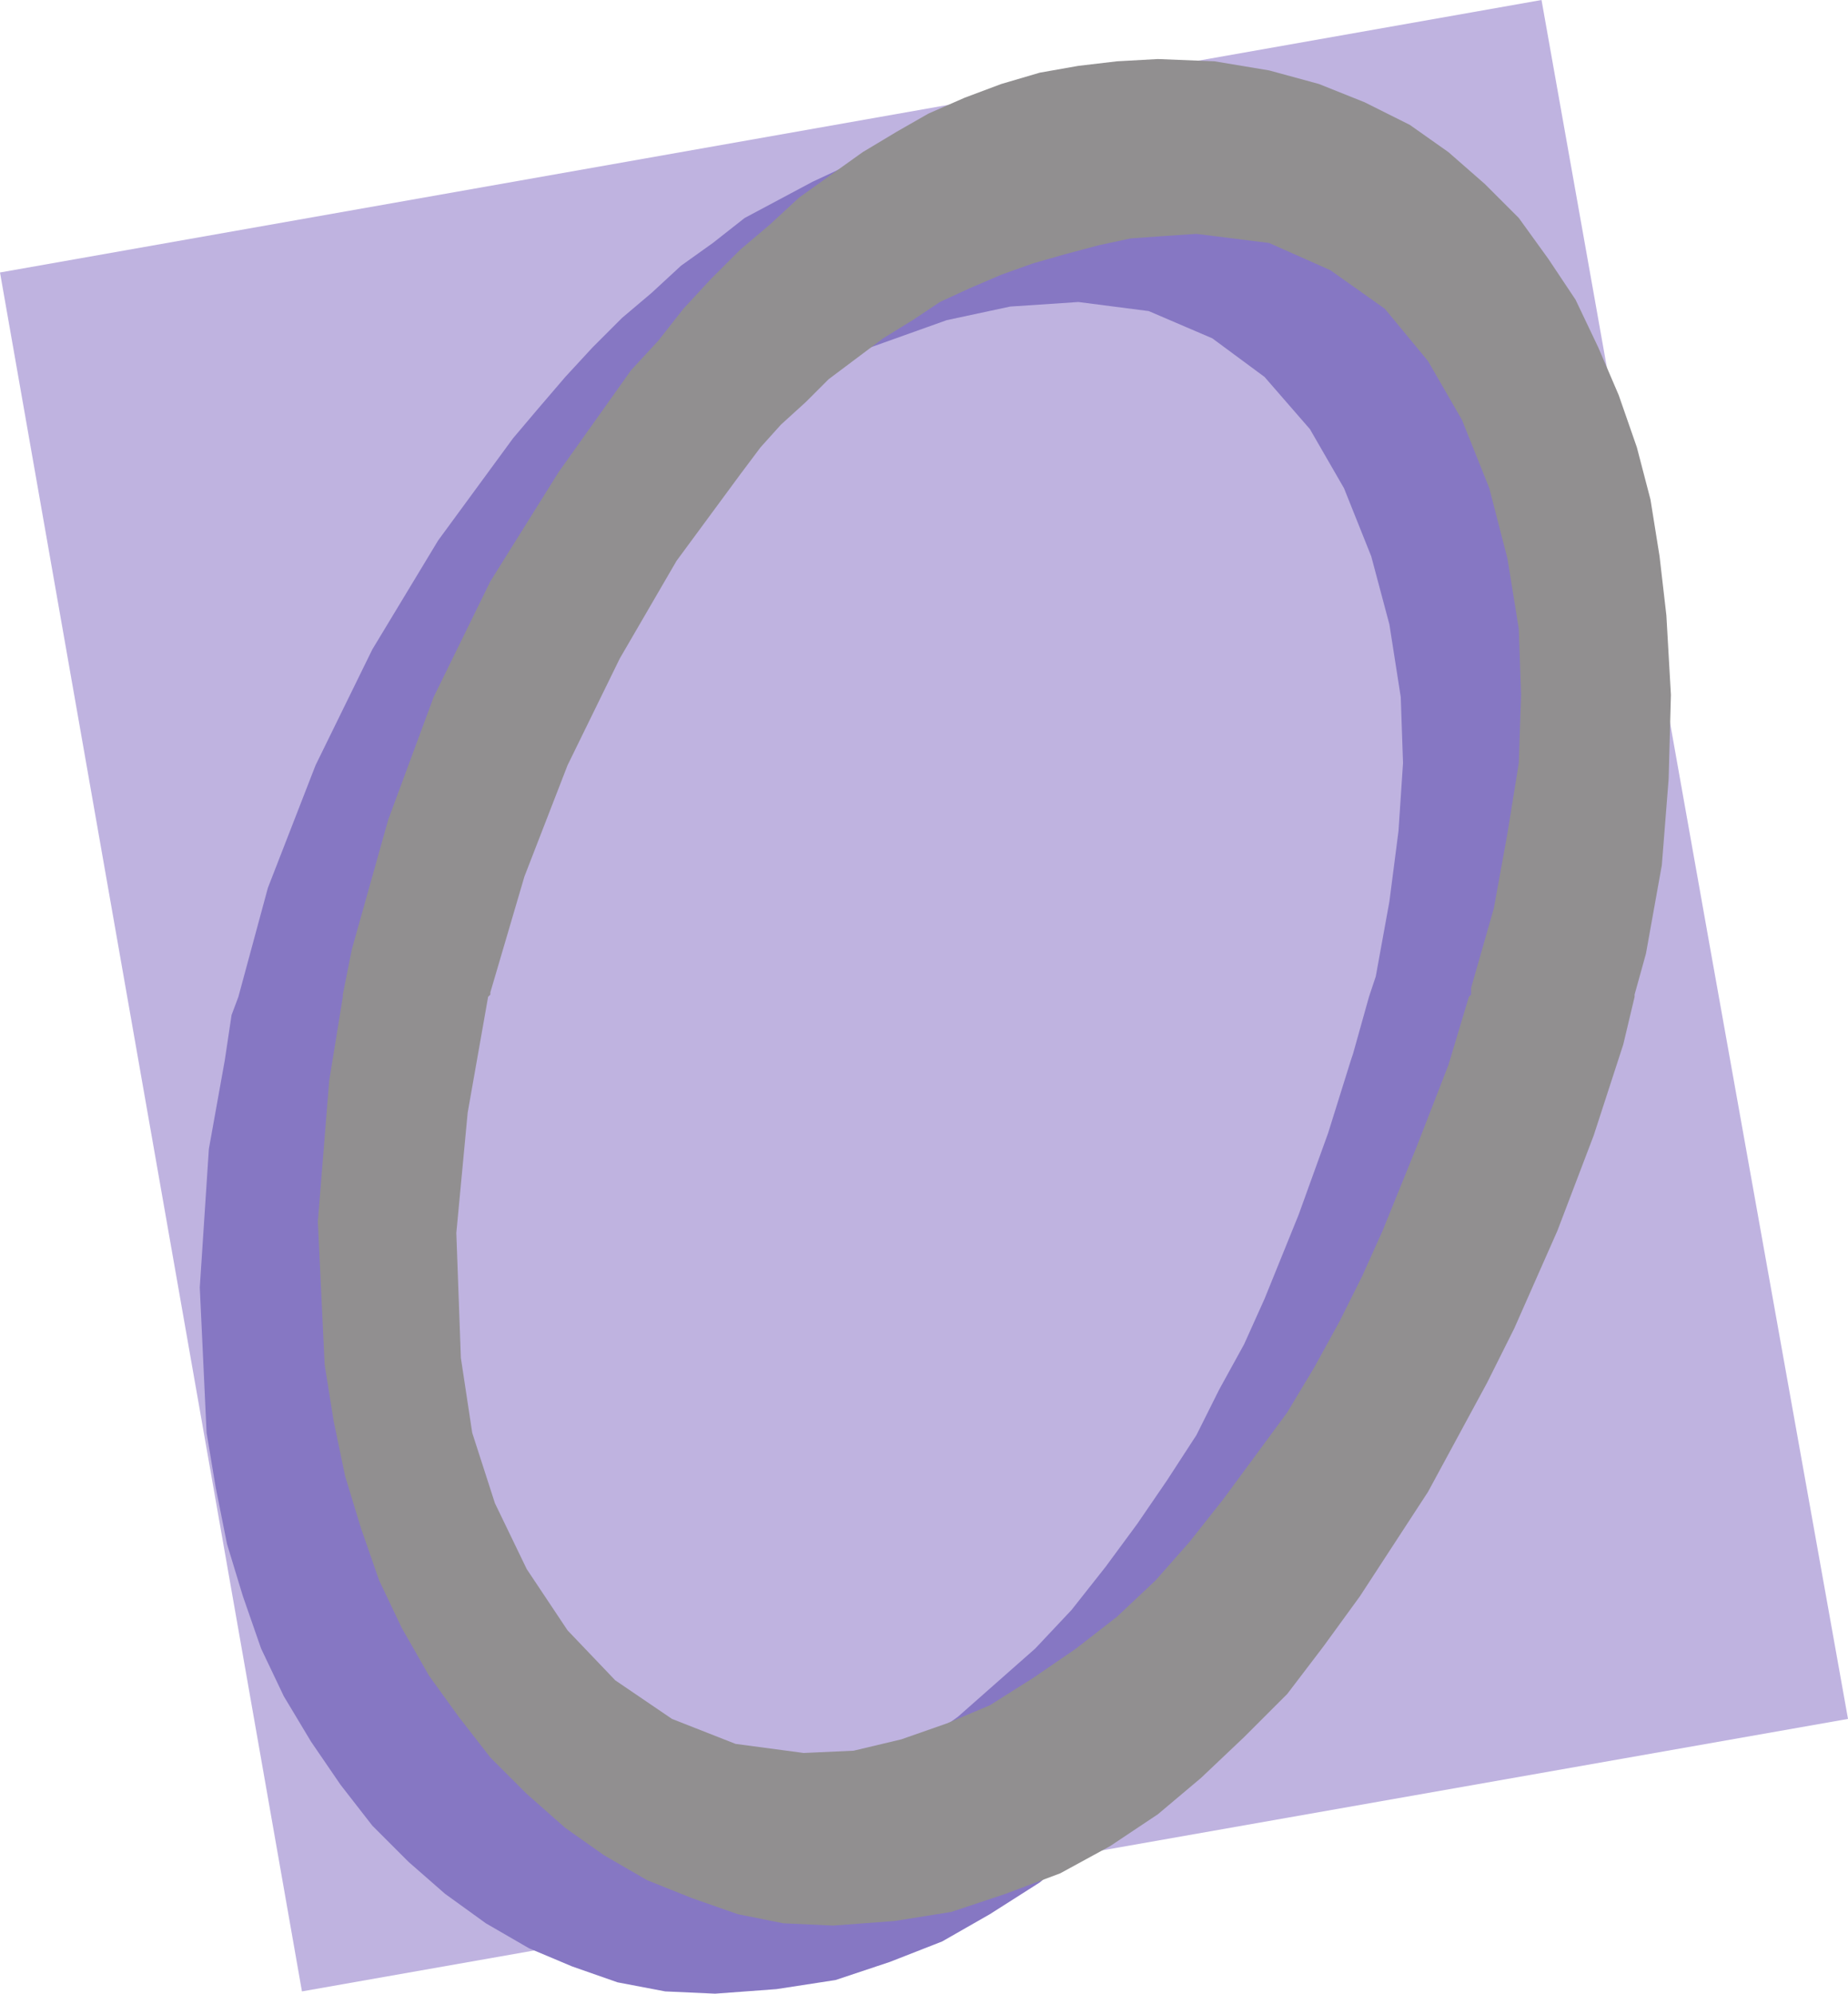 <svg xmlns="http://www.w3.org/2000/svg" width="610.5" height="658.5"><path fill="#bfb3e0" fill-rule="evenodd" d="M39 312 0 90 509.25 0l55.5 312H39m0 0 60.75 345.75 510.75-90L564.75 312H39"/><path fill="#8677c3" fill-rule="evenodd" d="m78.75 329.25 9.75-36 15.75-40.5L123 214.5l21.75-36 24.75-33.75 8.25-9.75 9-10.5 9-9.75 9.75-9.75 9.75-8.25 9.75-9 10.5-7.5L246 72l22.5-12 11.25-5.25 12-4.5 12.75-3.75L330 42h13.5l18.75.75 18 3 16.5 4.5 15 6 14.25 7.5 13.5 9 12 10.5L462 94.5l10.5 13.5 8.25 13.5 8.25 15 6.75 16.5 5.25 17.25 4.5 17.25 6 37.5 1.5 27-.75 27.75-3 28.5-3.75 21h-53.25l2.25-6.75 4.5-24.75 3-23.25 1.5-22.5-.75-21.75-3.75-24-6-22.5-9-22.5-11.25-19.5-15-17.25-17.25-12.75-21-9-23.25-3-22.5 1.5-21 4.5-31.5 11.25-9.75 5.25-9 6-9.75 6-18 13.5-8.25 7.5-15 15-6 9-21 28.5L165 240l-16.5 35.25-15 36.75-4.5 17.25H78.75m-4.5 21 2.25-15 2.25-6H129l-6.75 21h-48m372 0L447 348l5.25-18.75h53.25l-1.5 7.5-3 13.5h-54.75m-372 0L69 379.5l-3 45.75 2.25 48 3 18L75 510l5.25 17.25 6 17.25 7.5 15.75 9 15 9.75 14.25L123 603l12 12 12 10.5 13.5 9.75 14.25 8.25 14.25 6 15 5.25 15.75 3 16.5.75 20.25-1.5 19.5-3 18-6 17.25-6.75 15.75-9 16.5-10.5 14.25-12 14.25-13.5 13.5-15 12.75-15 12-16.5 22.5-34.5 19.5-36 9-18L475.5 429l12-31.5 9.75-30.75 3.75-16.5h-54.75l-7.5 24-9.75 27L417.75 429 411 444l-8.25 15-7.5 15-9.75 15-9.75 14.25-10.5 14.25L354 531.75l-12 12.75-25.5 22.5-13.5 9.75-14.25 9-15 6-15 5.25-15.75 3-16.5 1.5-23.25-3-20.25-8.25-18.75-12.75L148.5 561 135 540.75 124.5 519l-7.5-23.25-4.5-24.75-1.5-41.25 3.75-39.75 7.5-39.75h-48"/><path fill="#918f90" fill-rule="evenodd" d="m113.25 328.5 3-15 12-42.75 15-40.5L162 192l22.5-36 24-33.75 9-9.75 8.25-10.5 9-9.75 9.75-9.75 9.75-8.25 9.75-9 21-15 11.25-6.75 10.5-6 12-5.25 12-4.5L343.5 24l12.75-2.25 12.75-1.5 13.5-.75 18.75.75 18 3 16.5 4.5 15 6 15 7.5 12.75 9 12 10.5L501.75 72l9.75 13.5 9 13.5 7.5 15.75 6.75 15.75 6 17.25 4.5 17.25 3 18.75 2.25 19.5 1.5 26.25-.75 27.75-2.25 28.5-5.25 29.25-3.75 13.5h-54v-2.25l7.5-26.25 4.5-24.75 3.75-23.25.75-22.5-.75-21.75L498 184.5l-6-23.25-9-22.5-11.25-19.5L457.5 102l-18-12.75-20.25-9-24-3L384 78l-10.5.75L363 81l-11.25 3-10.5 3-10.5 3.75-10.5 4.5-9.75 4.5-9 6-9.75 6-18 13.5-7.5 7.5-8.25 7.5-6.75 7.5-6.75 9-21 28.5-18.75 32.25-17.25 35.25-14.25 36.75L162 327.75v.75h-48.75m0 .75v-.75H162l-.75.75h-48m372 0 .75-.75h54v.75h-54.75m-372 0-4.5 27.75-3.75 46.5 2.25 47.25 3 18.75 3.75 18 5.25 17.25 6 17.25 7.5 15.75 9 15.75 9.75 13.5 10.5 13.5 12 12 12.75 11.25 12.75 9 14.25 8.25 15 6 15 5.25 15 3 16.5.75 20.25-1.5 18.75-3 18-6 18-6.75 16.5-9 15.75-10.5 14.25-12 14.25-13.5 14.25-14.25 12-15.75 12-16.5 22.5-34.5 19.5-36 9-18 14.25-32.25 12-31.5 9.75-30 3.75-15.75h-54.75l-6.75 22.5-10.5 27-11.25 27.75-6.75 15-7.5 15-8.25 15-9 15-21 28.5L393 509.25 381.75 522 369 534l-13.5 10.5-14.25 9.75-14.25 9-14.25 6-15 5.25-15.75 3.75-16.5.75-22.5-3-21-8.25L203.25 555l-15.75-16.5-13.5-20.25-10.5-21.75-7.5-23.25-3.75-24.75-1.5-41.25 3.75-39.75 6.75-38.25h-48"/></svg>
